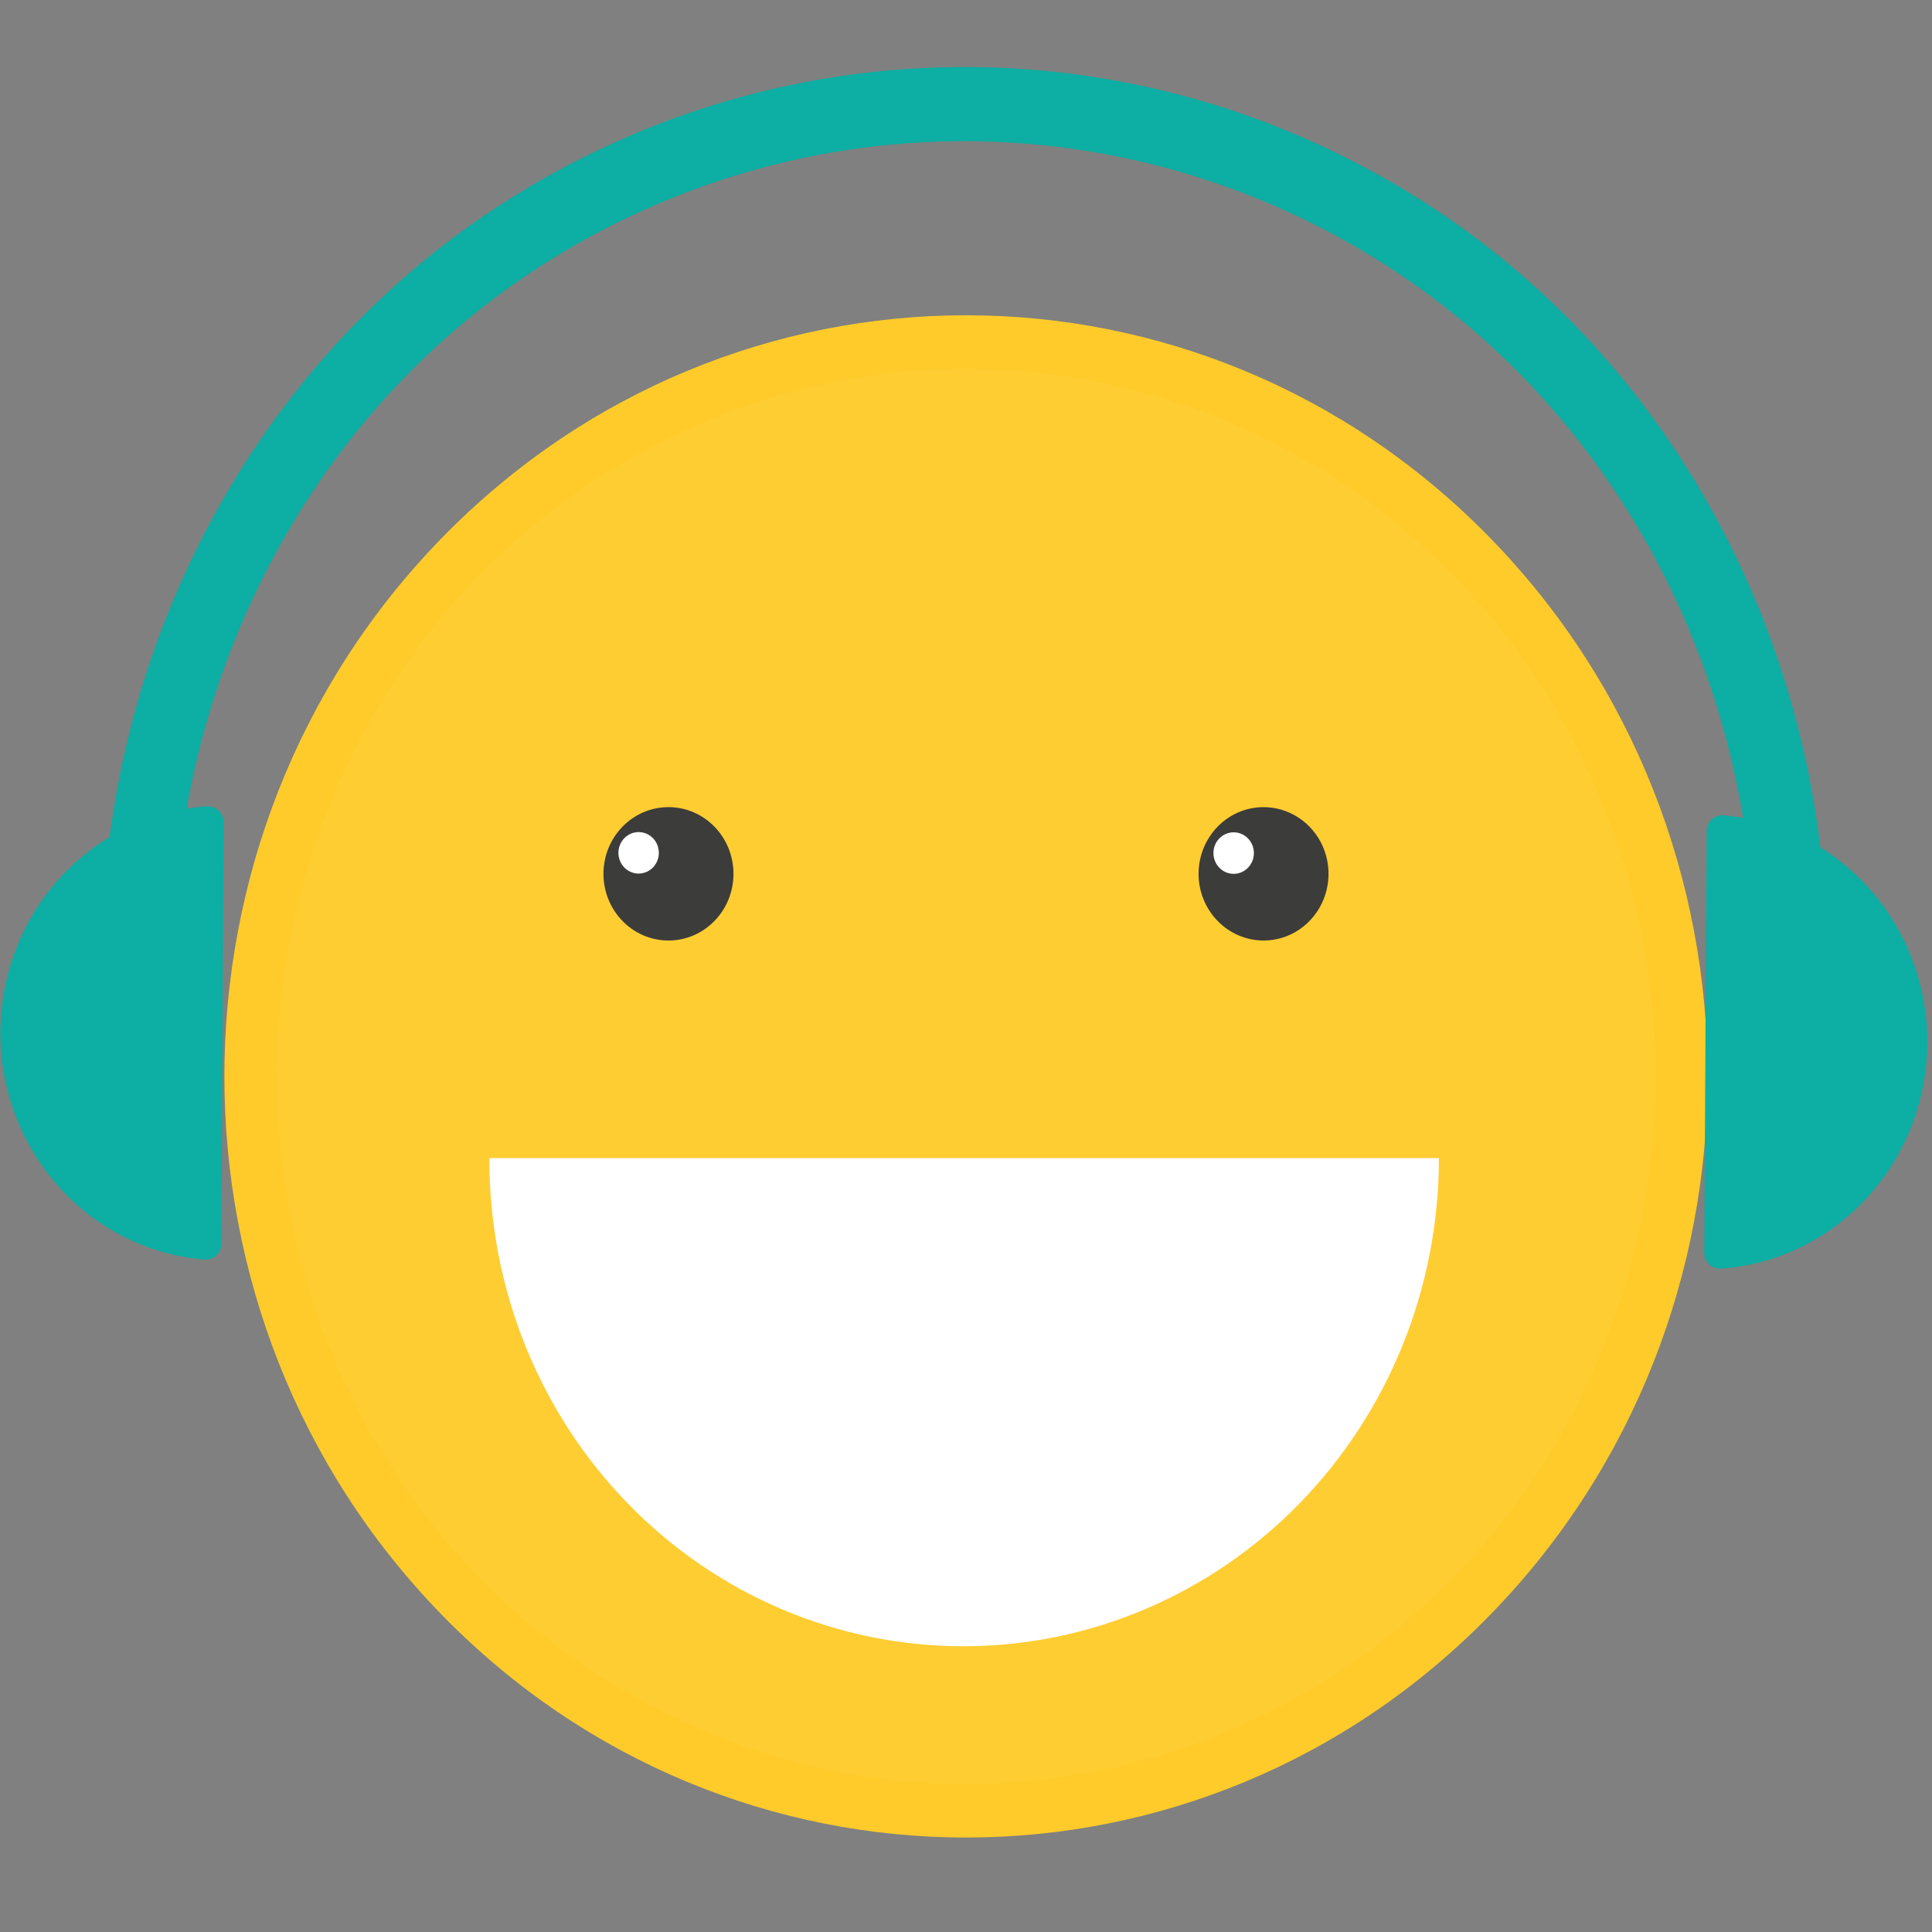 <svg width="70" height="70" viewBox="0 0 70 70" fill="none" xmlns="http://www.w3.org/2000/svg">
<rect x="0" y="0" width="70" height="70" fill="#808080" stroke="none"/>
<g clip-path="url(#clip0)">
<path d="M54 58.5C64.493 47.73 64.493 30.27 54 19.5C43.507 8.73 26.493 8.73 16 19.5C5.507 30.27 5.507 47.73 16 58.5C26.493 69.27 43.507 69.27 54 58.5Z" fill="#FFCB2A"/>
<path d="M44.904 62.528C57.564 56.916 63.395 41.833 57.926 28.839C52.458 15.845 37.762 9.862 25.102 15.474C12.441 21.086 6.611 36.169 12.079 49.162C17.547 62.156 32.243 68.14 44.904 62.528Z" fill="#FFD54B"/>
<g style="mix-blend-mode:multiply" opacity="0.6">
<g style="mix-blend-mode:multiply" opacity="0.6">
<path d="M44.902 62.528C57.562 56.916 63.393 41.833 57.924 28.839C52.456 15.846 37.76 9.862 25.1 15.474C12.439 21.086 6.609 36.169 12.077 49.162C17.545 62.156 32.241 68.14 44.902 62.528Z" fill="#FBC005"/>
</g>
</g>
<path d="M34.901 59.647C32.647 59.648 30.414 59.192 28.33 58.307C26.247 57.422 24.354 56.124 22.76 54.487C21.165 52.851 19.901 50.908 19.038 48.77C18.176 46.632 17.732 44.341 17.732 42.026V41.96H52.135C52.135 46.651 50.32 51.15 47.088 54.467C43.856 57.784 39.472 59.647 34.901 59.647Z" fill="white"/>
<path d="M24.22 34.077C25.521 34.077 26.575 32.995 26.575 31.661C26.575 30.326 25.521 29.244 24.22 29.244C22.919 29.244 21.865 30.326 21.865 31.661C21.865 32.995 22.919 34.077 24.22 34.077Z" fill="#3C3C3B"/>
<path d="M22.406 30.899C22.406 30.75 22.449 30.605 22.53 30.481C22.611 30.357 22.726 30.261 22.86 30.204C22.994 30.147 23.141 30.133 23.284 30.162C23.426 30.191 23.557 30.264 23.659 30.369C23.761 30.475 23.831 30.609 23.858 30.756C23.886 30.902 23.871 31.053 23.815 31.19C23.759 31.328 23.664 31.445 23.543 31.527C23.422 31.609 23.28 31.652 23.135 31.652C22.941 31.651 22.756 31.571 22.619 31.43C22.483 31.289 22.406 31.098 22.406 30.899Z" fill="white"/>
<path d="M43.426 31.661C43.426 31.183 43.564 30.715 43.823 30.318C44.081 29.92 44.449 29.611 44.879 29.428C45.31 29.245 45.783 29.197 46.24 29.29C46.697 29.384 47.116 29.614 47.446 29.952C47.775 30.29 47.999 30.72 48.09 31.189C48.181 31.658 48.134 32.144 47.956 32.585C47.778 33.027 47.476 33.404 47.089 33.67C46.702 33.936 46.246 34.077 45.781 34.077C45.156 34.076 44.558 33.821 44.117 33.368C43.675 32.915 43.427 32.301 43.426 31.661Z" fill="#3C3C3B"/>
<path d="M44.698 31.661C45.102 31.661 45.431 31.324 45.431 30.908C45.431 30.493 45.102 30.156 44.698 30.156C44.293 30.156 43.965 30.493 43.965 30.908C43.965 31.324 44.293 31.661 44.698 31.661Z" fill="white"/>
<path d="M8.101 29.796C8.101 29.715 8.085 29.636 8.054 29.562C8.023 29.488 7.977 29.422 7.92 29.367C7.862 29.312 7.794 29.27 7.72 29.244C7.646 29.217 7.568 29.206 7.49 29.213C5.468 29.354 3.574 30.276 2.187 31.791C0.801 33.307 0.024 35.306 0.014 37.385C0.003 39.464 0.76 41.471 2.131 43.001C3.503 44.532 5.388 45.473 7.407 45.636C7.485 45.643 7.564 45.633 7.638 45.607C7.713 45.581 7.781 45.539 7.839 45.485C7.896 45.431 7.943 45.365 7.974 45.291C8.006 45.218 8.023 45.138 8.023 45.057L8.101 29.796Z" fill="#0DAEA3"/>
<path d="M61.835 30.112C61.836 30.033 61.852 29.954 61.884 29.882C61.916 29.81 61.961 29.745 62.018 29.692C62.075 29.639 62.142 29.598 62.215 29.572C62.288 29.546 62.365 29.536 62.442 29.542C64.462 29.707 66.346 30.649 67.716 32.181C69.087 33.713 69.841 35.72 69.829 37.799C69.817 39.879 69.039 41.876 67.651 43.391C66.263 44.906 64.368 45.826 62.346 45.965C62.27 45.97 62.193 45.959 62.121 45.932C62.049 45.906 61.983 45.864 61.927 45.811C61.871 45.757 61.826 45.692 61.795 45.62C61.765 45.548 61.748 45.47 61.748 45.391L61.835 30.112Z" fill="#0DAEA3"/>
<path d="M66.184 37.576H63.582V34.99C63.639 25.198 59.167 16.074 51.622 10.573C46.789 7.057 41.019 5.152 35.095 5.116C29.171 5.08 23.38 6.915 18.507 10.372C10.913 15.767 6.338 24.824 6.282 34.611V37.197H3.68V34.611C3.74 23.93 8.736 14.066 17.041 8.16C22.353 4.39 28.667 2.389 35.126 2.428C41.585 2.467 47.875 4.544 53.144 8.378C61.383 14.383 66.262 24.33 66.197 34.985L66.184 37.576Z" fill="#0DAEA3"/>
</g>
<defs>
<clipPath id="clip0">
<rect width="70" height="70" fill="white"/>
</clipPath>
</defs>
</svg>

